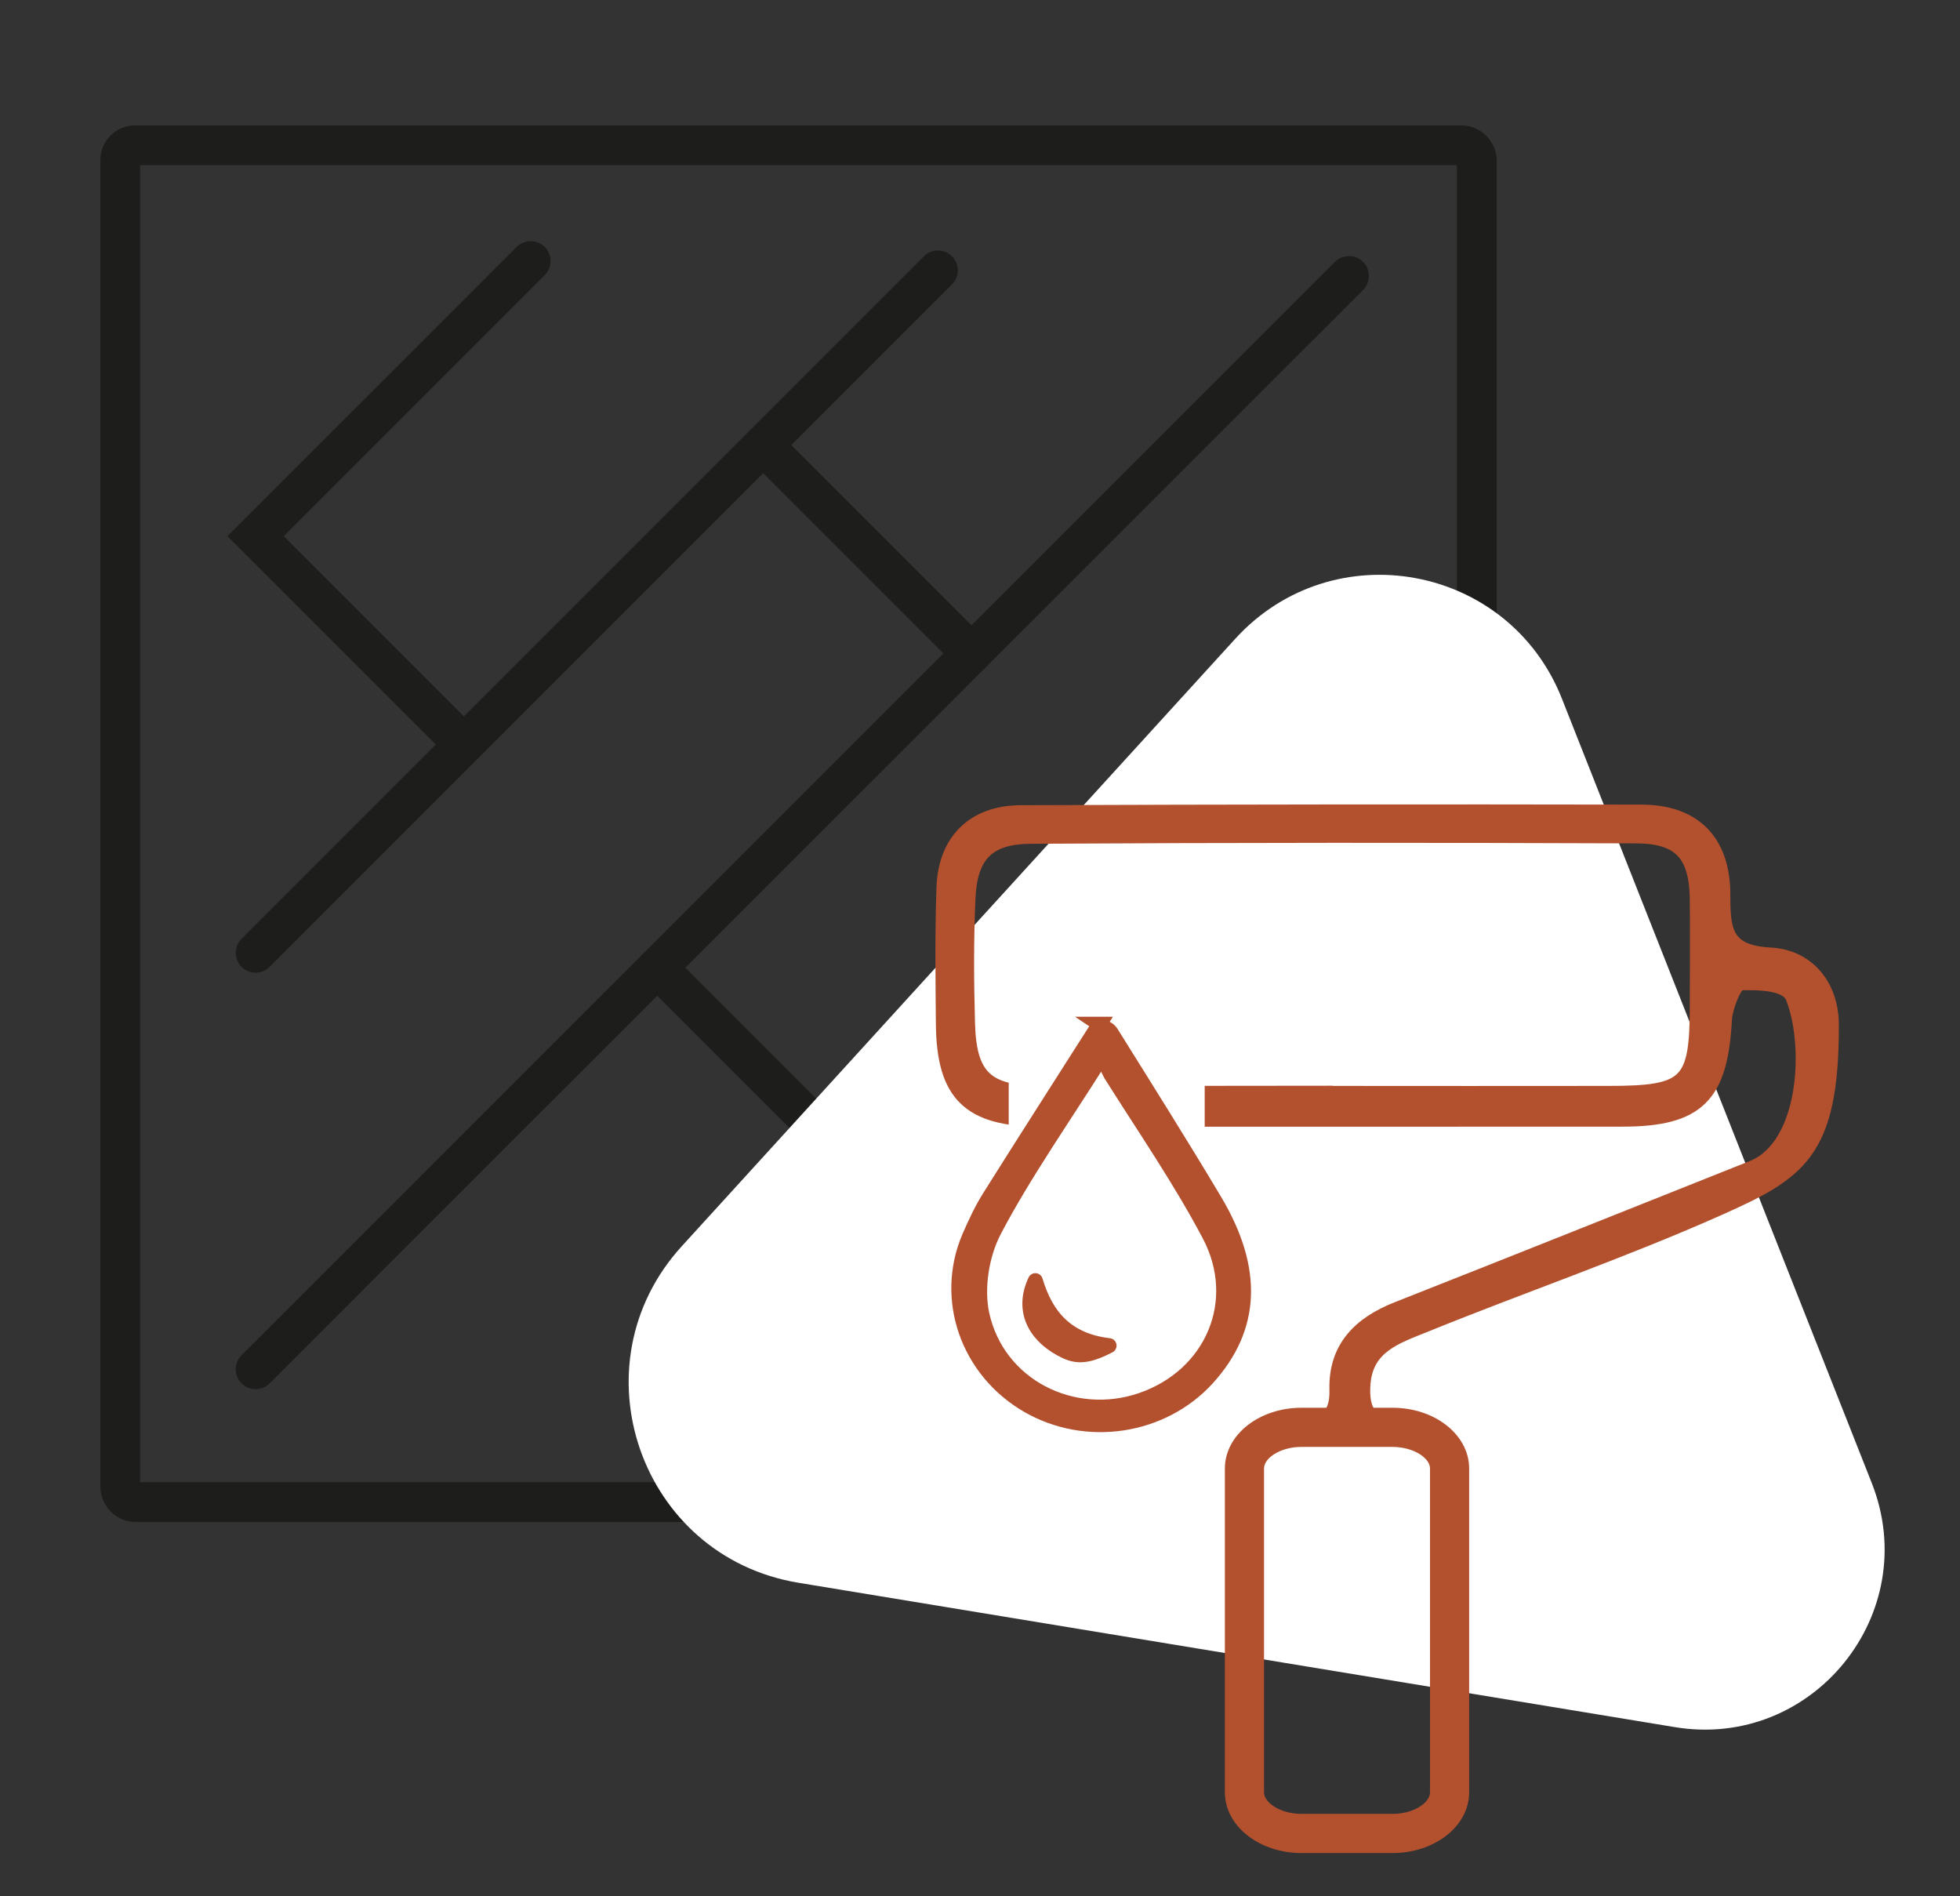 <?xml version="1.0" encoding="UTF-8"?>
<svg id="Ebene_1" data-name="Ebene 1" xmlns="http://www.w3.org/2000/svg" viewBox="0 0 98.61 95.38">
  <rect x="0" y="0" width="98.61" height="95.38" fill="#333333" stroke="none"/>
  <defs>
    <style>
      .cls-1 {
        fill: #fff;
      }

      .cls-2 {
        stroke-linejoin: round;
      }

      .cls-2, .cls-3 {
        fill: #b3512f;
        stroke: #b3512f;
        stroke-width: .75px;
      }

      .cls-4 {
        fill: none;
        stroke: #1d1d1b;
        stroke-linecap: round;
        stroke-width: 2px;
      }

      .cls-4, .cls-3 {
        stroke-miterlimit: 10;
      }
    </style>
  </defs>
  <g>
    <rect class="cls-4" x="6.05" y="7.31" width="68.25" height="68.25" rx=".74" ry=".74"/>
    <g>
      <polyline class="cls-4" points="26.7 13.13 12.86 26.97 23.28 37.39"/>
      <line class="cls-4" x1="12.86" y1="47.93" x2="47.19" y2="13.6"/>
      <line class="cls-4" x1="12.86" y1="68.88" x2="67.87" y2="13.88"/>
      <line class="cls-4" x1="33.81" y1="68.88" x2="67.68" y2="35.02"/>
      <polyline class="cls-4" points="54.39 68.88 68.05 55.22 57.76 44.93"/>
      <line class="cls-4" x1="43.54" y1="59.15" x2="33.07" y2="48.68"/>
      <line class="cls-4" x1="48.88" y1="32.87" x2="38.4" y2="22.39"/>
    </g>
  </g>
  <path class="cls-1" d="m62.15,32.13l-27.85,30.56c-5.45,5.98-2.1,15.62,5.88,16.93l44.08,7.26c6.95,1.15,12.5-5.73,9.91-12.28l-15.59-39.46c-2.68-6.77-11.52-8.39-16.43-3.01Z"/>
  <g>
    <path class="cls-2" d="m65.31,71.68c1.27.03,1.99-.35,1.95-1.76-.06-2.13,1.18-3.33,3.06-4.07,5.96-2.35,11.91-4.73,17.86-7.1,2.72-1.09,3-6.13,2.03-8.58-.3-.75-1.74-.75-2.64-.73-.29,0-.77,1.19-.81,1.85-.2,3.84-1.35,5.01-5.15,5.01-9.75,0-19.51.01-29.26,0-3.58,0-4.86-1.26-4.89-4.8-.02-2.28-.05-4.57.03-6.85.08-2.34,1.5-3.76,3.86-3.77,10.41-.04,20.82-.05,31.23-.03,2.64,0,4.11,1.48,4.1,4.18,0,1.76.09,2.89,2.39,3.01,1.82.09,3.06,1.51,3.07,3.49.02,6.48-1.65,7.45-5.73,9.27-4.84,2.15-9.86,3.87-14.76,5.86-1.37.56-2.91,1.03-3.07,2.91-.11,1.32.26,2.16,1.81,2.09m-3.4-16.66h0c4.65,0,9.29.01,13.94,0,3.97,0,4.45-.47,4.46-4.34,0-1.83.02-3.65,0-5.48-.04-2.2-.85-3.13-3.09-3.13-10.14-.04-20.28-.04-30.43.02-2.2.01-3.08.95-3.17,3.15-.09,2.08-.08,4.18-.02,6.26.07,2.67.93,3.5,3.6,3.51,4.91.02,9.82,0,14.72,0Z"/>
    <path class="cls-2" d="m70.06,92.84h-4.58c-1.92,0-3.48-1.2-3.48-2.68v-16.29c0-1.48,1.56-2.68,3.48-2.68h4.58c1.92,0,3.48,1.2,3.48,2.68v16.29c0,1.48-1.56,2.68-3.48,2.68Zm-4.58-20.43c-1.23,0-2.26.67-2.26,1.46v16.29c0,.79,1.04,1.46,2.26,1.46h4.58c1.23,0,2.26-.67,2.26-1.46v-16.29c0-.79-1.04-1.46-2.26-1.46h-4.58Z"/>
  </g>
  <rect class="cls-1" x="50.75" y="53.21" width="9.86" height="4.75"/>
  <g>
    <path class="cls-3" d="m55.3,51.52c.22.15.48.24.59.41,1.76,2.82,3.53,5.63,5.23,8.48,2.06,3.47,1.9,6.39-.36,8.9-2.27,2.51-6.11,3.09-9.06,1.38-3.01-1.75-4.27-5.35-2.93-8.47.3-.69.62-1.38,1.03-2.03,1.79-2.85,3.61-5.68,5.51-8.67Zm.09,1.7c-1.75,2.8-3.9,5.86-5.38,8.7-.63,1.21-.89,2.88-.61,4.19.78,3.6,4.58,5.51,8.03,4.32,3.55-1.22,5.19-4.96,3.41-8.32-1.46-2.76-3.25-5.36-4.92-8.01-.13-.2-.23-.55-.53-.87Z"/>
    <path class="cls-2" d="m52.09,64.42c.53,1.78,1.57,3.02,3.71,3.27-1.24.65-1.76.53-2.43.16-1.42-.78-1.93-2.06-1.28-3.43Z"/>
  </g>
</svg>